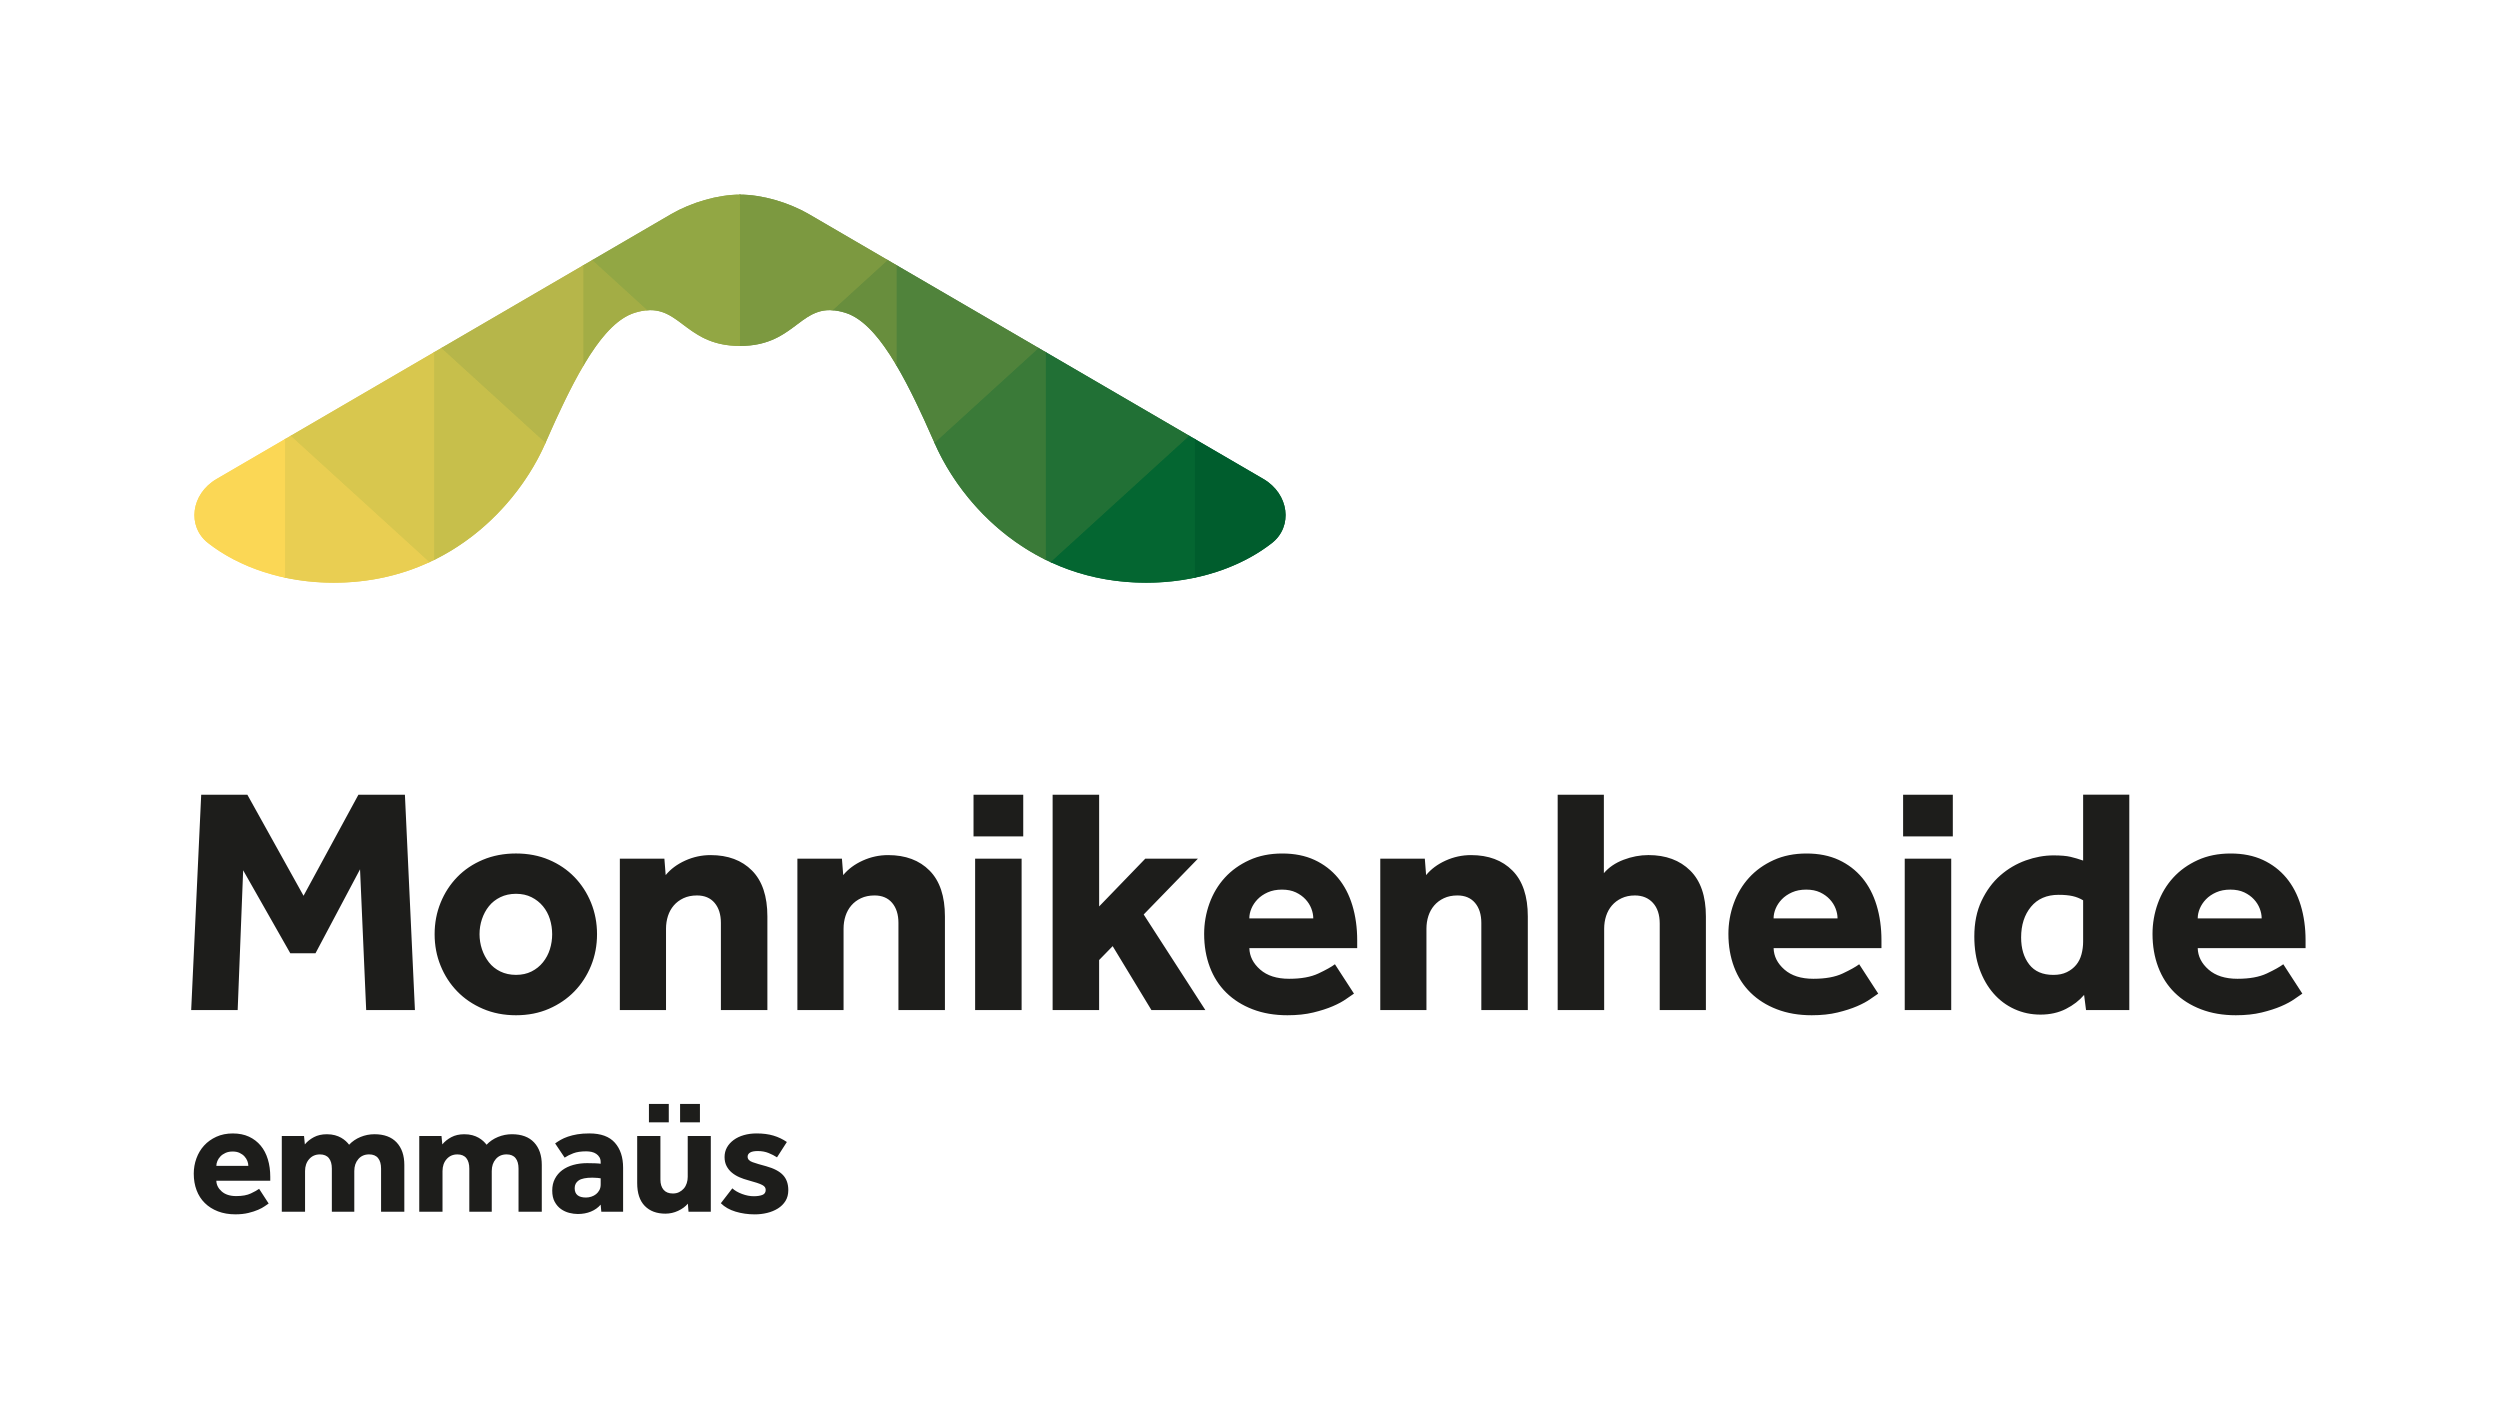 <?xml version="1.0" encoding="UTF-8"?>
<svg xmlns="http://www.w3.org/2000/svg" xmlns:xlink="http://www.w3.org/1999/xlink" width="1108px" height="624.44px" viewBox="0 0 1108.32 624.44">
  <defs>
    <style>
      .cls-1 {
        fill: none;
      }

      .cls-2 {
        fill: #92a744;
      }

      .cls-3 {
        fill: #a3ad45;
      }

      .cls-4 {
        fill: #005d2d;
      }

      .cls-5 {
        fill: #217035;
      }

      .cls-6 {
        fill: #1d1d1b;
      }

      .cls-7 {
        fill: #d8c74e;
      }

      .cls-8 {
        fill: #fbd755;
      }

      .cls-9 {
        fill: #50833b;
      }

      .cls-10 {
        fill: #c7bf4b;
      }

      .cls-11 {
        fill: #b6b64a;
      }

      .cls-12 {
        fill: #e9ce52;
      }

      .cls-13 {
        fill: #7c9940;
      }

      .cls-14 {
        clip-path: url(#clippath);
      }

      .cls-15 {
        fill: #046631;
      }

      .cls-16 {
        fill: #3a7a38;
      }

      .cls-17 {
        fill: #688e3d;
      }
    </style>
    <clipPath id="clippath">
      <path class="cls-1" d="M560.1,212.26c-6.78-3.95-201.55-117.45-201.55-117.45-8.87-5.12-20.59-8.62-30.49-8.62s-21.61,3.5-30.48,8.62c0,0-194.77,113.5-201.55,117.45-11.46,6.68-13.15,21.07-3.79,28.39,13.8,10.8,33.51,17.6,55.75,17.6,50.67,0,81.86-34.52,93.78-61.86,13.64-31.25,25.72-53.48,39.62-57.82,20.03-6.26,20.77,14.71,46.67,14.71s26.64-20.97,46.67-14.71c13.91,4.35,25.99,26.57,39.63,57.82,11.93,27.34,43.11,61.86,93.78,61.86,22.25,0,41.95-6.8,55.75-17.6,9.36-7.32,7.66-21.71-3.79-28.39Z"/>
    </clipPath>
  </defs>
  <g id="Name">
    <path id="emmaüs" class="cls-6" d="M119.11,533.46c-.38.24-.96.63-1.72,1.18-.76.55-1.75,1.08-2.97,1.61s-2.66.99-4.33,1.4c-1.67.4-3.58.61-5.73.61-2.86,0-5.44-.44-7.73-1.32-2.29-.88-4.23-2.11-5.83-3.69-1.6-1.57-2.82-3.47-3.65-5.69-.84-2.22-1.25-4.66-1.25-7.34,0-2.34.39-4.59,1.18-6.76.79-2.17,1.92-4.07,3.4-5.69,1.48-1.62,3.29-2.92,5.44-3.9,2.15-.98,4.58-1.47,7.3-1.47s5.1.48,7.16,1.43c2.05.96,3.78,2.28,5.19,3.97,1.41,1.69,2.47,3.72,3.18,6.08.72,2.36,1.07,4.95,1.07,7.77v1.72h-23.91c.05,1.81.85,3.4,2.4,4.76,1.55,1.36,3.69,2.04,6.41,2.04s4.84-.39,6.51-1.18c1.67-.79,2.89-1.47,3.65-2.04l4.22,6.51ZM110.09,516.78c0-.72-.14-1.44-.43-2.18-.29-.74-.72-1.42-1.29-2.04-.57-.62-1.29-1.13-2.15-1.54-.86-.41-1.89-.61-3.08-.61s-2.24.2-3.15.61c-.91.41-1.66.92-2.25,1.54-.6.62-1.05,1.3-1.36,2.04-.31.74-.47,1.47-.47,2.18h14.17ZM124.91,503.54h9.88l.36,3.72c1.05-1.29,2.39-2.36,4.01-3.22,1.62-.86,3.53-1.29,5.73-1.29,1.33,0,2.53.14,3.58.43,1.05.29,1.97.66,2.75,1.11.79.45,1.48.96,2.08,1.5.6.55,1.08,1.09,1.47,1.61,1.38-1.48,3.07-2.62,5.05-3.44,1.98-.81,4.04-1.22,6.19-1.22,4.29,0,7.57,1.22,9.84,3.65,2.27,2.43,3.4,5.75,3.4,9.95v20.75h-10.31v-19.11c0-2-.44-3.55-1.32-4.65-.88-1.1-2.21-1.65-3.97-1.65-2,0-3.6.69-4.79,2.08-1.19,1.38-1.79,3.15-1.79,5.3v18.04h-9.95v-19.11c0-2-.44-3.55-1.32-4.65-.88-1.1-2.21-1.65-3.97-1.65-1.96,0-3.54.69-4.76,2.08-1.22,1.38-1.83,3.15-1.83,5.3v18.04h-10.31v-33.57ZM185.85,503.54h9.88l.36,3.72c1.05-1.29,2.39-2.36,4.01-3.22,1.62-.86,3.53-1.29,5.73-1.29,1.33,0,2.53.14,3.58.43,1.05.29,1.97.66,2.75,1.11.79.45,1.48.96,2.08,1.5.6.55,1.08,1.09,1.47,1.61,1.38-1.48,3.07-2.62,5.05-3.44,1.98-.81,4.04-1.22,6.19-1.22,4.29,0,7.57,1.22,9.84,3.65,2.27,2.43,3.4,5.75,3.4,9.95v20.75h-10.31v-19.11c0-2-.44-3.55-1.32-4.65-.88-1.1-2.21-1.65-3.97-1.65-2,0-3.6.69-4.79,2.08-1.19,1.38-1.79,3.15-1.79,5.3v18.04h-9.95v-19.11c0-2-.44-3.55-1.32-4.65-.88-1.1-2.21-1.65-3.97-1.65-1.96,0-3.54.69-4.76,2.08-1.22,1.38-1.83,3.15-1.83,5.3v18.04h-10.31v-33.57ZM266.29,533.96c-1.14,1.34-2.59,2.36-4.33,3.08-1.74.72-3.69,1.07-5.83,1.07-1.19,0-2.45-.17-3.76-.5-1.31-.33-2.53-.89-3.65-1.68s-2.05-1.85-2.79-3.19c-.74-1.33-1.11-3.01-1.11-5.01s.39-3.7,1.18-5.22c.79-1.53,1.87-2.8,3.26-3.83,1.38-1.03,3.02-1.8,4.9-2.33,1.88-.52,3.92-.79,6.12-.79,1.19,0,2.4.03,3.61.07,1.22.05,2.02.12,2.4.21v-.72c0-.86-.18-1.59-.54-2.18-.36-.6-.84-1.1-1.43-1.5-.6-.4-1.28-.69-2.04-.86-.76-.17-1.57-.25-2.43-.25-2.29,0-4.19.29-5.69.86s-2.78,1.22-3.83,1.93l-4.22-6.3c.72-.52,1.53-1.05,2.43-1.57.91-.52,1.98-1,3.22-1.43,1.24-.43,2.64-.77,4.19-1.04,1.55-.26,3.33-.39,5.33-.39,5.11,0,8.88,1.37,11.31,4.12,2.43,2.74,3.65,6.43,3.65,11.06v19.54h-9.66l-.29-3.15ZM266.29,522.29c-.24-.05-.69-.11-1.36-.18-.67-.07-1.43-.11-2.29-.11-2.86,0-4.89.41-6.08,1.22-1.19.81-1.79,1.96-1.79,3.44,0,2.77,1.67,4.15,5.01,4.15.81,0,1.61-.13,2.4-.39.79-.26,1.48-.63,2.08-1.11.6-.48,1.08-1.07,1.47-1.79.38-.71.57-1.55.57-2.5v-2.72ZM282.47,503.54h10.31v19.32c0,1.91.46,3.41,1.4,4.51.93,1.1,2.3,1.65,4.12,1.65,1.05,0,1.98-.2,2.79-.61s1.5-.94,2.08-1.61,1-1.46,1.29-2.36c.29-.91.43-1.84.43-2.79v-18.11h10.23v33.57h-9.88l-.29-3.58c-1.1,1.29-2.54,2.35-4.33,3.18s-3.66,1.25-5.62,1.25c-3.87,0-6.92-1.14-9.16-3.43-2.24-2.29-3.36-5.68-3.36-10.16v-20.83ZM287.69,489.3h8.8v8.16h-8.8v-8.16ZM301.5,489.3h8.8v8.16h-8.8v-8.16ZM324.65,526.73c1.1,1,2.54,1.84,4.33,2.5,1.79.67,3.52,1,5.19,1,1.53,0,2.79-.19,3.79-.57,1-.38,1.5-1.12,1.5-2.22,0-.43-.11-.82-.32-1.18-.21-.36-.61-.69-1.18-1-.57-.31-1.37-.63-2.4-.97s-2.33-.72-3.9-1.15c-1.29-.33-2.57-.78-3.83-1.32-1.26-.55-2.39-1.23-3.36-2.04-.98-.81-1.77-1.79-2.36-2.93-.6-1.15-.89-2.48-.89-4.01s.36-2.99,1.07-4.26c.71-1.26,1.71-2.36,2.97-3.29,1.26-.93,2.77-1.65,4.51-2.15,1.74-.5,3.61-.75,5.62-.75,2.86,0,5.37.32,7.51.97,2.15.64,4.13,1.59,5.94,2.83l-4.37,6.8c-1.1-.72-2.35-1.36-3.76-1.93-1.41-.57-2.99-.86-4.76-.86-1.58,0-2.72.23-3.44.68-.72.45-1.07,1.06-1.07,1.83,0,1.1.74,1.91,2.22,2.43,1.48.53,3.48,1.12,6.01,1.79,3.44.96,5.93,2.27,7.48,3.94,1.55,1.67,2.33,3.89,2.33,6.66,0,1.86-.42,3.46-1.25,4.8s-1.96,2.45-3.36,3.33c-1.41.88-3.01,1.54-4.79,1.97-1.79.43-3.61.64-5.48.64-3.01,0-5.84-.41-8.52-1.22-2.67-.81-4.84-2.05-6.51-3.72l5.08-6.58Z"/>
    <path id="Monnikenheide" class="cls-6" d="M89.19,352.23h20.47l24.91,44.8,24.33-44.8h20.61l4.44,95.48h-21.61l-2.72-62.41-19.75,37.22h-11.17l-20.9-36.79-2.43,61.98h-20.61l4.44-95.48ZM192.68,414.07c0-4.96.88-9.61,2.65-13.96,1.76-4.34,4.22-8.13,7.37-11.38,3.15-3.24,6.94-5.8,11.38-7.66,4.44-1.86,9.33-2.79,14.67-2.79s10.21.93,14.6,2.79c4.39,1.86,8.16,4.42,11.31,7.66,3.15,3.25,5.6,7.04,7.37,11.38,1.76,4.34,2.65,9,2.65,13.96s-.88,9.61-2.65,13.96c-1.77,4.34-4.22,8.14-7.37,11.38-3.15,3.25-6.92,5.82-11.31,7.73-4.39,1.91-9.26,2.86-14.6,2.86s-10.23-.95-14.67-2.86-8.23-4.48-11.38-7.73c-3.15-3.24-5.61-7.04-7.37-11.38-1.77-4.34-2.65-8.99-2.65-13.96ZM228.76,432.1c2.58,0,4.87-.5,6.87-1.5s3.7-2.36,5.08-4.08c1.38-1.72,2.41-3.65,3.08-5.8.67-2.15,1-4.37,1-6.66s-.34-4.51-1-6.66c-.67-2.15-1.7-4.06-3.08-5.73-1.38-1.67-3.08-3.01-5.08-4.01s-4.29-1.5-6.87-1.5-4.89.5-6.94,1.5c-2.05,1-3.75,2.34-5.08,4.01-1.34,1.67-2.36,3.58-3.08,5.73-.72,2.15-1.07,4.37-1.07,6.66s.36,4.51,1.07,6.66c.72,2.15,1.74,4.08,3.08,5.8,1.33,1.72,3.03,3.08,5.08,4.08,2.05,1,4.37,1.5,6.94,1.5ZM274.79,380.57h19.75l.57,7.3c2.19-2.67,5.08-4.82,8.66-6.44,3.58-1.62,7.32-2.43,11.24-2.43,7.73,0,13.86,2.29,18.39,6.87,4.53,4.58,6.8,11.36,6.8,20.33v41.51h-20.61v-38.65c0-3.72-.93-6.68-2.79-8.88-1.86-2.19-4.46-3.29-7.8-3.29-2.29,0-4.29.41-6.01,1.22-1.72.81-3.15,1.89-4.29,3.22-1.15,1.34-2,2.89-2.58,4.65-.57,1.77-.86,3.65-.86,5.65v36.07h-20.47v-67.13ZM353.5,380.57h19.75l.57,7.3c2.19-2.67,5.08-4.82,8.66-6.44,3.58-1.62,7.32-2.43,11.24-2.43,7.73,0,13.86,2.29,18.39,6.87,4.53,4.58,6.8,11.36,6.8,20.33v41.51h-20.61v-38.65c0-3.72-.93-6.68-2.79-8.88-1.86-2.19-4.46-3.29-7.8-3.29-2.29,0-4.29.41-6.01,1.22-1.72.81-3.15,1.89-4.29,3.22-1.15,1.34-2,2.89-2.58,4.65-.57,1.77-.86,3.65-.86,5.65v36.07h-20.47v-67.13ZM431.59,352.23h22.04v18.47h-22.04v-18.47ZM432.3,380.57h20.61v67.13h-20.61v-67.13ZM466.67,352.23h20.61v49.53l20.47-21.19h23.33l-24.05,24.76,27.34,42.37h-23.91l-17.18-28.34-6.01,6.16v22.19h-20.61v-95.48ZM600.25,440.41c-.76.48-1.91,1.27-3.43,2.36-1.53,1.1-3.51,2.17-5.94,3.22-2.43,1.05-5.32,1.98-8.66,2.79-3.34.81-7.16,1.22-11.45,1.22-5.73,0-10.88-.88-15.46-2.65-4.58-1.76-8.47-4.22-11.67-7.37-3.2-3.15-5.63-6.94-7.3-11.38-1.67-4.44-2.51-9.33-2.51-14.67,0-4.67.79-9.18,2.36-13.53,1.57-4.34,3.84-8.13,6.8-11.38,2.96-3.24,6.58-5.84,10.88-7.8,4.29-1.96,9.16-2.93,14.6-2.93s10.21.96,14.31,2.86c4.1,1.91,7.56,4.56,10.38,7.94,2.81,3.39,4.94,7.44,6.37,12.17,1.43,4.72,2.15,9.9,2.15,15.53v3.44h-47.81c.09,3.63,1.69,6.8,4.8,9.52,3.1,2.72,7.37,4.08,12.81,4.08s9.68-.79,13.03-2.36c3.34-1.58,5.77-2.93,7.3-4.08l8.45,13.03ZM582.21,407.05c0-1.43-.29-2.88-.86-4.37-.57-1.48-1.43-2.84-2.58-4.08-1.15-1.24-2.58-2.27-4.29-3.08-1.72-.81-3.77-1.22-6.16-1.22s-4.49.41-6.3,1.22c-1.81.81-3.32,1.84-4.51,3.08-1.19,1.24-2.1,2.6-2.72,4.08-.62,1.48-.93,2.93-.93,4.37h28.34ZM611.91,380.57h19.75l.57,7.3c2.19-2.67,5.08-4.82,8.66-6.44,3.58-1.62,7.32-2.43,11.24-2.43,7.73,0,13.86,2.29,18.39,6.87,4.53,4.58,6.8,11.36,6.8,20.33v41.51h-20.61v-38.65c0-3.72-.93-6.68-2.79-8.88-1.86-2.19-4.46-3.29-7.8-3.29-2.29,0-4.29.41-6.01,1.22-1.72.81-3.15,1.89-4.29,3.22-1.15,1.34-2,2.89-2.58,4.65-.57,1.77-.86,3.65-.86,5.65v36.07h-20.47v-67.13ZM690.57,352.23h20.47v34.78c2.19-2.58,5.1-4.56,8.73-5.94,3.63-1.38,7.3-2.08,11.02-2.08,7.73,0,13.91,2.29,18.54,6.87,4.63,4.58,6.94,11.36,6.94,20.33v41.51h-20.47v-38.36c0-3.91-1-6.96-3.01-9.16-2-2.19-4.68-3.29-8.02-3.29-2.2,0-4.15.41-5.87,1.22-1.72.81-3.15,1.89-4.29,3.22-1.15,1.34-2,2.89-2.58,4.65-.57,1.77-.86,3.65-.86,5.65v36.07h-20.61v-95.48ZM832.67,440.41c-.76.48-1.91,1.27-3.43,2.36-1.53,1.1-3.51,2.17-5.94,3.22-2.43,1.05-5.32,1.98-8.66,2.79-3.34.81-7.16,1.22-11.45,1.22-5.73,0-10.88-.88-15.46-2.65-4.58-1.76-8.47-4.22-11.67-7.37-3.2-3.15-5.63-6.94-7.3-11.38-1.67-4.44-2.51-9.33-2.51-14.67,0-4.67.79-9.18,2.36-13.53,1.57-4.34,3.84-8.13,6.8-11.38,2.96-3.24,6.58-5.84,10.88-7.8,4.29-1.96,9.16-2.93,14.6-2.93s10.21.96,14.31,2.86c4.1,1.91,7.56,4.56,10.38,7.94,2.81,3.39,4.94,7.44,6.37,12.17,1.43,4.72,2.15,9.9,2.15,15.53v3.44h-47.81c.09,3.63,1.69,6.8,4.8,9.52,3.1,2.72,7.37,4.08,12.81,4.08s9.68-.79,13.03-2.36c3.34-1.58,5.77-2.93,7.3-4.08l8.45,13.03ZM814.63,407.05c0-1.43-.29-2.88-.86-4.37-.57-1.48-1.43-2.84-2.58-4.08-1.15-1.24-2.58-2.27-4.29-3.08-1.72-.81-3.77-1.22-6.16-1.22s-4.49.41-6.3,1.22c-1.81.81-3.32,1.84-4.51,3.08-1.19,1.24-2.1,2.6-2.72,4.08-.62,1.48-.93,2.93-.93,4.37h28.34ZM843.7,352.23h22.04v18.47h-22.04v-18.47ZM844.42,380.57h20.61v67.13h-20.61v-67.13ZM923.94,440.98c-2.1,2.48-4.79,4.56-8.09,6.23-3.29,1.67-7.04,2.5-11.24,2.5s-7.94-.81-11.52-2.43c-3.58-1.62-6.68-3.94-9.3-6.94-2.63-3.01-4.7-6.63-6.23-10.88-1.53-4.25-2.29-9.04-2.29-14.39,0-6.01,1.07-11.28,3.22-15.82,2.15-4.53,4.91-8.28,8.3-11.24,3.39-2.96,7.16-5.17,11.31-6.66,4.15-1.48,8.23-2.22,12.24-2.22,3.24,0,5.77.21,7.59.64,1.81.43,3.67.98,5.58,1.65v-29.2h20.47v95.48h-19.18l-.86-6.73ZM923.51,399.04c-1.43-.86-2.98-1.48-4.65-1.86-1.67-.38-3.75-.57-6.23-.57-5.25,0-9.33,1.77-12.24,5.3-2.91,3.53-4.37,8.07-4.37,13.6,0,4.87,1.19,8.85,3.58,11.95,2.38,3.1,5.96,4.65,10.74,4.65,2.29,0,4.27-.4,5.94-1.22,1.67-.81,3.05-1.88,4.15-3.22,1.1-1.33,1.88-2.91,2.36-4.72.48-1.81.72-3.67.72-5.58v-18.32ZM1020.69,440.41c-.76.48-1.91,1.27-3.43,2.36-1.53,1.1-3.51,2.17-5.94,3.22-2.43,1.05-5.32,1.98-8.66,2.79-3.34.81-7.16,1.22-11.45,1.22-5.73,0-10.88-.88-15.46-2.65-4.58-1.76-8.47-4.22-11.67-7.37-3.2-3.15-5.63-6.94-7.3-11.38-1.67-4.44-2.51-9.33-2.51-14.67,0-4.67.79-9.18,2.36-13.53,1.57-4.34,3.84-8.13,6.8-11.38,2.96-3.24,6.58-5.84,10.88-7.8,4.29-1.96,9.16-2.93,14.6-2.93s10.21.96,14.31,2.86c4.1,1.91,7.56,4.56,10.38,7.94,2.81,3.39,4.94,7.44,6.37,12.17,1.43,4.72,2.15,9.9,2.15,15.53v3.44h-47.81c.09,3.63,1.69,6.8,4.8,9.52,3.1,2.72,7.37,4.08,12.81,4.08s9.68-.79,13.03-2.36c3.34-1.58,5.77-2.93,7.3-4.08l8.45,13.03ZM1002.66,407.05c0-1.43-.29-2.88-.86-4.37-.57-1.48-1.43-2.84-2.58-4.08-1.15-1.24-2.58-2.27-4.29-3.08-1.72-.81-3.77-1.22-6.16-1.22s-4.49.41-6.3,1.22c-1.81.81-3.32,1.84-4.51,3.08-1.19,1.24-2.1,2.6-2.72,4.08-.62,1.48-.93,2.93-.93,4.37h28.34Z"/>
  </g>
  <g id="offset">
    <g class="cls-14">
      <path class="cls-8" d="M126.33,256.42c-13.14-2.79-25.02-8.13-34.37-15.44-4.29-3.35-6.54-8.39-6.17-13.81.42-6.16,4.16-11.88,10.01-15.29l31.04-18.09v62.72l-.51-.11Z"/>
      <path class="cls-7" d="M128.1,193.07l64.89-37.81v93.08l-.24.12c-.75.37-1.51.74-2.29,1.1l-.26.12-62.11-56.59Z"/>
      <path class="cls-10" d="M192.14,155.75l3.63-2.12,46.58,42.44-.21.48c-9.58,21.96-28.05,41.36-49.4,51.89l-.61.3v-93Z"/>
      <path class="cls-11" d="M195,154.09l64.13-37.37v45.28l-.06.1c-4.9,8.31-10.25,19.19-16.83,34.27l-.24.54-47-42.82Z"/>
      <path class="cls-3" d="M258.28,117.21l4.4-2.56,25.42,23.16-1,.07c-1.79.12-3.62.48-5.59,1.09-7.35,2.3-14.48,9.65-22.44,23.12l-.79,1.34v-46.22Z"/>
      <path class="cls-2" d="M328.05,153.7c-12.8,0-19.49-5.04-25.39-9.48-4.55-3.43-8.48-6.38-14.35-6.38-.39,0-.79.01-1.2.04h-.18s-25.01-22.78-25.01-22.78l35.44-20.65c9.27-5.35,21.03-8.67,30.7-8.67h.42v.43s0,67.51,0,67.51h-.43Z"/>
      <path class="cls-12" d="M147.98,258.67c-7.33,0-14.62-.76-21.65-2.25l-.34-.07v-62.05l2.87-1.67,62.18,56.65-.58.27c-13.12,6.05-27.41,9.12-42.49,9.12Z"/>
      <path class="cls-4" d="M529.27,193.8l31.04,18.09c5.85,3.41,9.59,9.12,10.01,15.29.37,5.42-1.88,10.45-6.17,13.81-9.34,7.31-21.23,12.64-34.37,15.44l-.51.11v-62.72Z"/>
      <path class="cls-5" d="M465.65,249.55c-.77-.36-1.53-.72-2.29-1.1l-.24-.12v-93.08l64.89,37.81-62.11,56.59-.26-.12Z"/>
      <path class="cls-16" d="M463.37,248.45c-21.35-10.53-39.81-29.93-49.4-51.9l-.21-.48,46.58-42.44,3.63,2.12v93l-.61-.3Z"/>
      <path class="cls-9" d="M413.88,196.36c-6.58-15.07-11.93-25.96-16.83-34.27l-.06-.1v-45.28l64.13,37.37-47,42.82-.24-.54Z"/>
      <path class="cls-17" d="M397.05,162.09c-7.96-13.48-15.09-20.83-22.44-23.12-1.97-.62-3.8-.97-5.59-1.09l-1-.07,25.42-23.16,4.4,2.56v46.22l-.79-1.34Z"/>
      <path class="cls-13" d="M327.64,153.7v-67.93h.43c9.67,0,21.43,3.32,30.7,8.67l35.45,20.66-25.02,22.79h-.18c-.41-.04-.81-.05-1.2-.05-5.87,0-9.8,2.96-14.35,6.38-5.9,4.44-12.59,9.48-25.4,9.48h-.43Z"/>
      <path class="cls-15" d="M508.14,258.67c-15.07,0-29.37-3.07-42.48-9.12l-.58-.27,62.18-56.65,2.87,1.67v62.05l-.34.07c-7.03,1.49-14.31,2.25-21.65,2.25Z"/>
    </g>
  </g>
  <g id="Helicopter">
    <g>
      <path class="cls-8" d="M126.42,194.54c-17.08,9.95-28.82,16.8-30.4,17.71-11.45,6.68-13.15,21.07-3.79,28.39,9.13,7.14,20.86,12.52,34.19,15.36v-61.46Z"/>
      <path class="cls-7" d="M192.57,248.07v-92.07c-23.19,13.51-46.06,26.84-63.75,37.15l61.48,56.01c.77-.35,1.52-.72,2.28-1.09Z"/>
      <path class="cls-10" d="M195.72,154.16c-1.05.61-2.1,1.22-3.15,1.84v92.07c24.91-12.29,41.29-33.56,49.2-51.68.03-.07.06-.13.09-.2l-46.13-42.03Z"/>
      <path class="cls-11" d="M258.71,161.88v-44.42c-18.11,10.56-40.58,23.65-62.99,36.71l46.13,42.03c5.81-13.31,11.35-24.98,16.86-34.31Z"/>
      <path class="cls-3" d="M262.63,115.17c-1.28.75-2.59,1.51-3.92,2.28v44.42c7.38-12.5,14.73-20.83,22.68-23.31,2.09-.65,3.97-1,5.69-1.11l-24.45-22.28Z"/>
      <path class="cls-2" d="M328.06,86.19s0,0,0,0c-9.9,0-21.61,3.5-30.48,8.62,0,0-14.15,8.25-34.94,20.36l24.45,22.28c14.75-.98,17.78,15.82,40.97,15.82h0v-67.08Z"/>
      <path class="cls-12" d="M126.42,256c6.81,1.45,14.03,2.24,21.56,2.24,16.06,0,30.16-3.48,42.31-9.08l-61.48-56.01c-.8.47-1.61.94-2.39,1.39v61.46Z"/>
      <path class="cls-4" d="M529.7,194.54c17.08,9.95,28.82,16.8,30.4,17.71,11.45,6.68,13.15,21.07,3.79,28.39-9.13,7.14-20.86,12.52-34.19,15.36v-61.46Z"/>
      <path class="cls-5" d="M463.56,248.07v-92.07c23.19,13.51,46.06,26.84,63.75,37.15l-61.48,56.01c-.77-.35-1.52-.72-2.28-1.09Z"/>
      <path class="cls-16" d="M460.4,154.16c1.05.61,2.1,1.22,3.15,1.84v92.07c-24.91-12.29-41.29-33.56-49.2-51.68-.03-.07-.06-.13-.09-.2l46.13-42.03Z"/>
      <path class="cls-9" d="M397.42,161.88v-44.42c18.11,10.56,40.58,23.65,62.99,36.71l-46.13,42.03c-5.81-13.31-11.35-24.98-16.86-34.31Z"/>
      <path class="cls-17" d="M393.5,115.17c1.28.75,2.59,1.51,3.92,2.28v44.42c-7.38-12.5-14.73-20.83-22.68-23.31-2.09-.65-3.97-1-5.69-1.11l24.45-22.28Z"/>
      <path class="cls-13" d="M328.06,86.19s0,0,0,0c9.9,0,21.61,3.5,30.48,8.62,0,0,14.15,8.25,34.94,20.36l-24.45,22.28c-14.75-.98-17.78,15.82-40.97,15.82h0v-67.08Z"/>
      <path class="cls-15" d="M529.7,256c-6.81,1.45-14.03,2.24-21.56,2.24-16.06,0-30.16-3.48-42.31-9.08l61.48-56.01c.8.47,1.61.94,2.39,1.39v61.46Z"/>
    </g>
  </g>
</svg>
